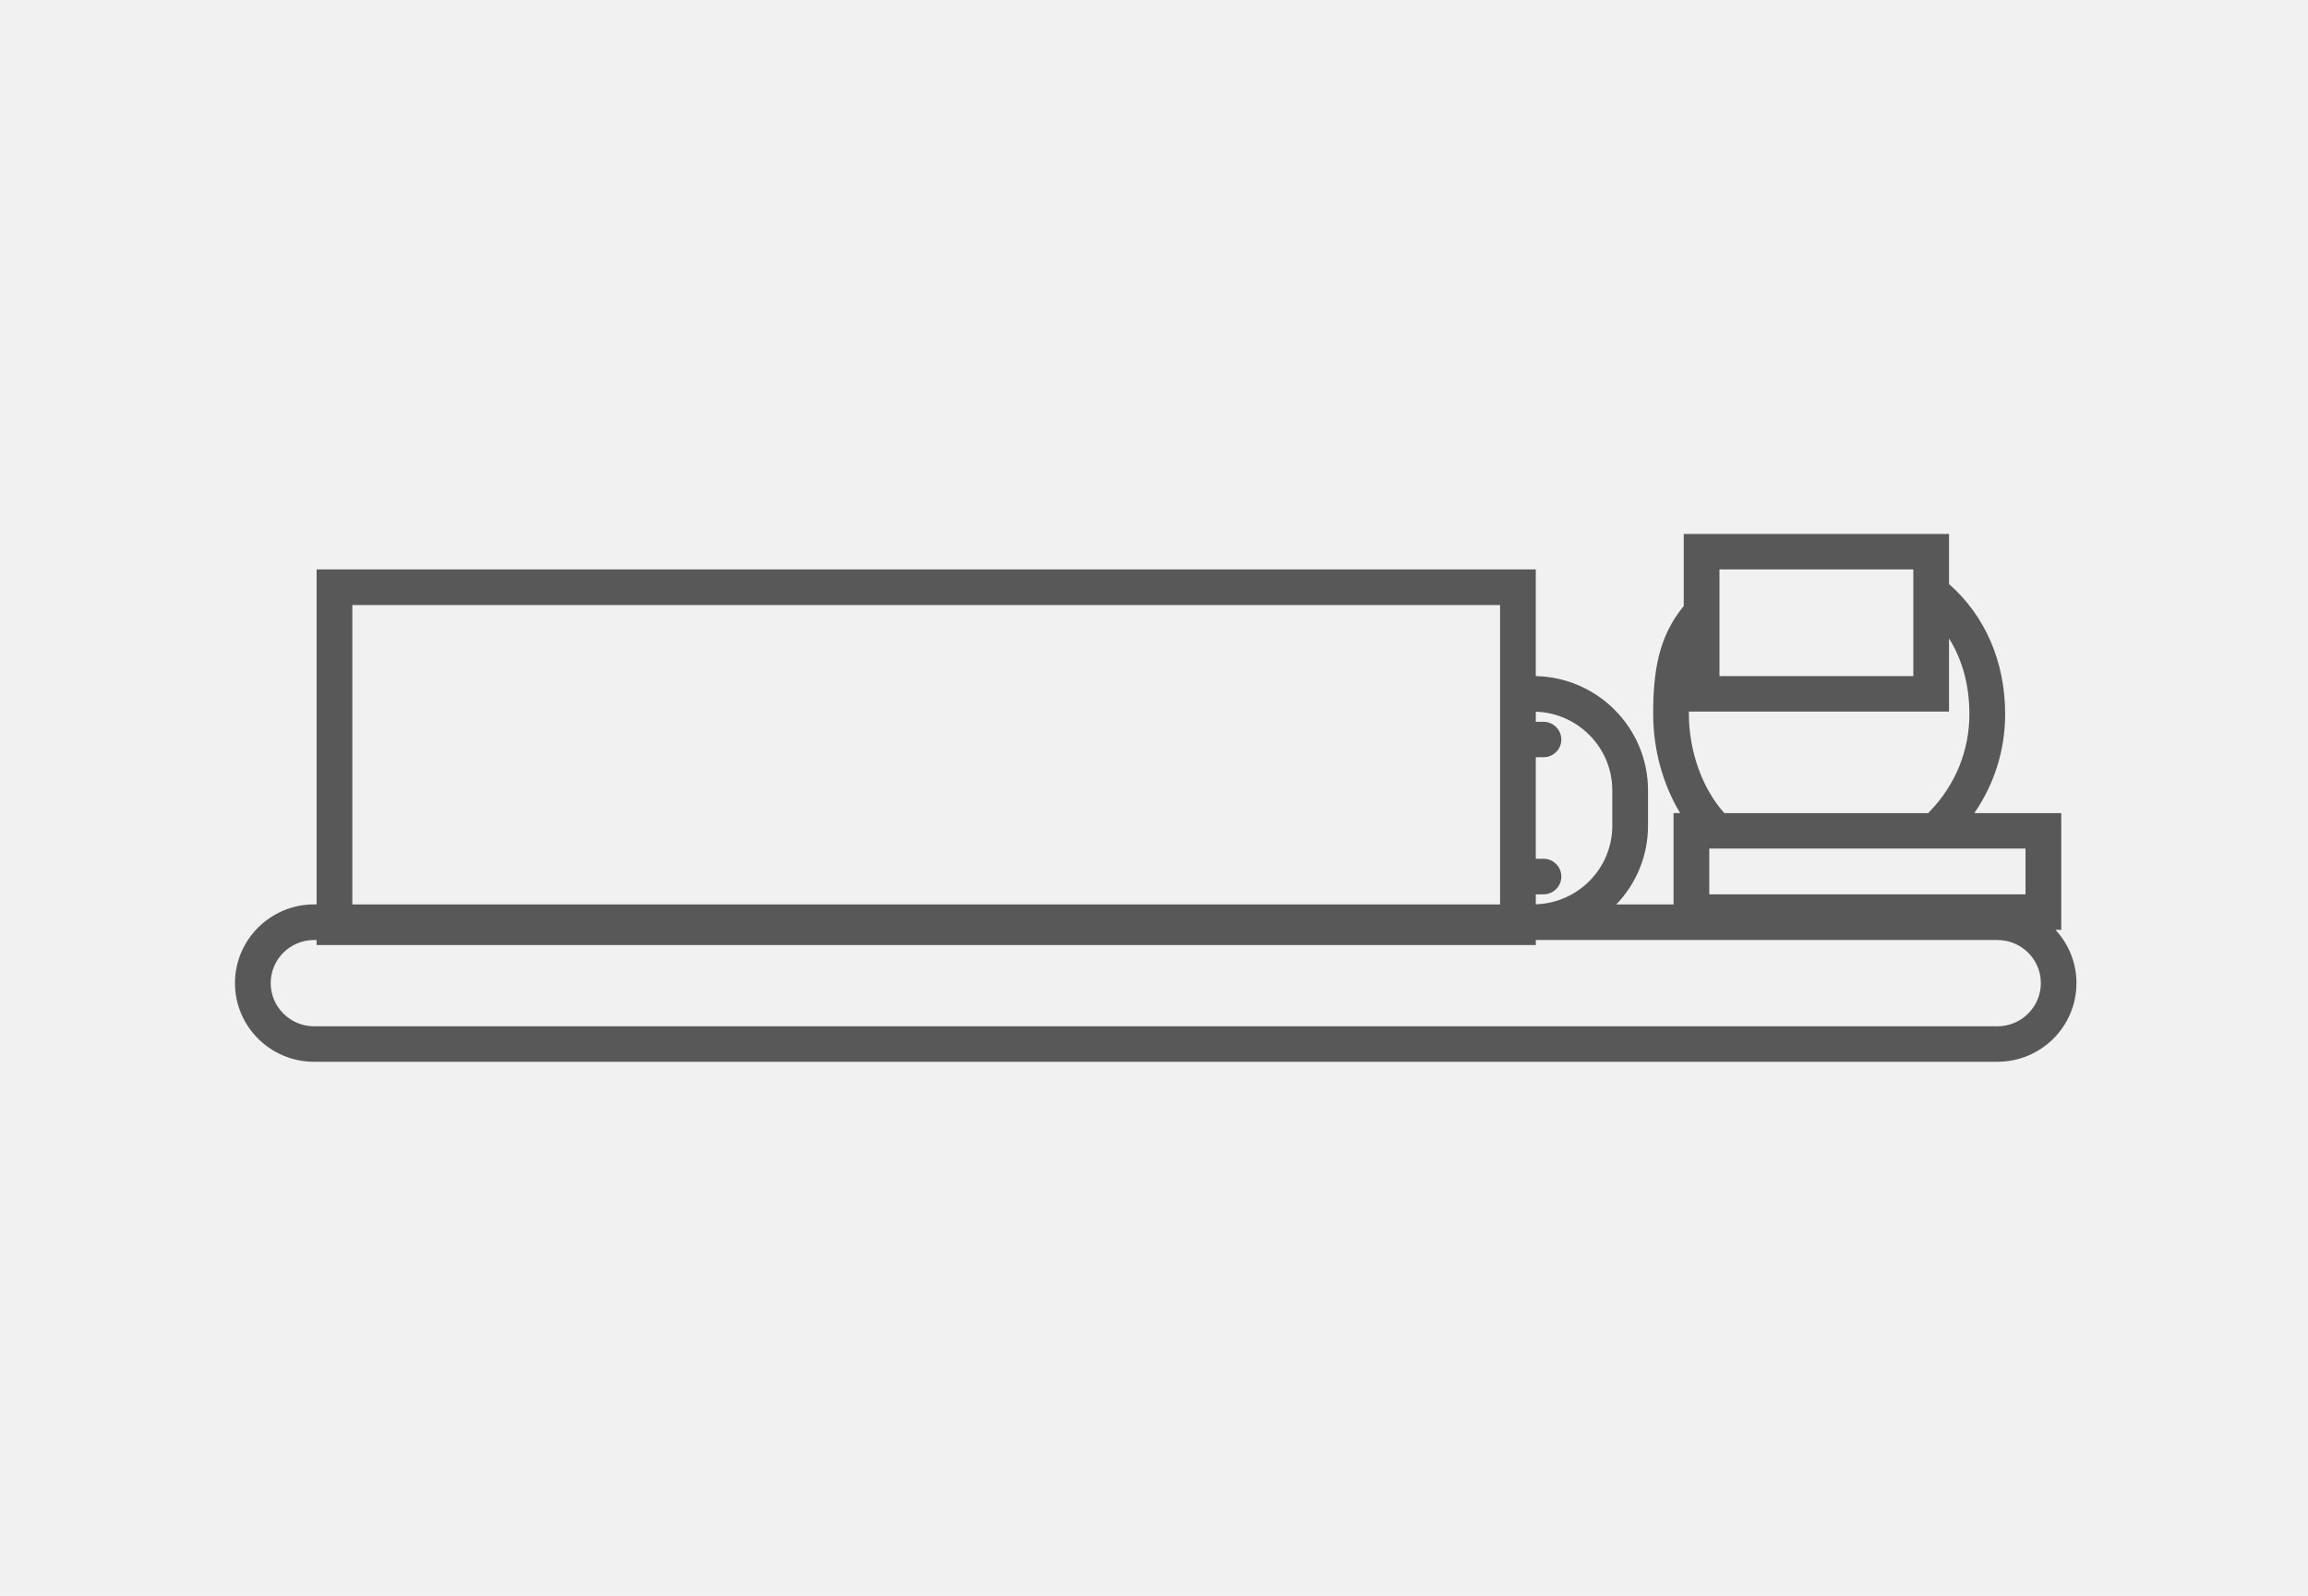 <?xml version="1.0" encoding="utf-8"?>
<!-- Generator: Adobe Illustrator 15.0.0, SVG Export Plug-In . SVG Version: 6.00 Build 0)  -->
<!DOCTYPE svg PUBLIC "-//W3C//DTD SVG 1.1//EN" "http://www.w3.org/Graphics/SVG/1.1/DTD/svg11.dtd">
<svg version="1.1" id="レイヤー_1" xmlns="http://www.w3.org/2000/svg" xmlns:xlink="http://www.w3.org/1999/xlink" x="0px"
	 y="0px" width="188px" height="130px" viewBox="0 0 188 130" enable-background="new 0 0 188 130" xml:space="preserve">
<rect fill-rule="evenodd" clip-rule="evenodd" fill="#F1F1F1" width="188" height="130"/>
<g>
	<path fill-rule="evenodd" clip-rule="evenodd" fill="#585858" d="M162.7,83.609H25.58c-1.94,0-3.53-1.58-3.53-3.52
		s1.59-3.51,3.53-3.51h0.21v0.41h99.31v-0.41H162.7c1.95,0,3.54,1.57,3.54,3.51S164.65,83.609,162.7,83.609z M28.7,49.29h93.489
		v24.39H28.7V49.29z M131.33,64.38v2.89c0,3.471-2.78,6.291-6.23,6.4v-0.811h0.621c0.809,0,1.459-0.649,1.459-1.449
		c0-0.801-0.65-1.45-1.459-1.45H125.1v-8.27h0.621c0.809,0,1.459-0.65,1.459-1.44c0-0.8-0.65-1.45-1.459-1.45H125.1v-0.82
		C128.55,58.09,131.33,60.92,131.33,64.38z M137.57,58.18v-0.21h21.189v-5.96c1.09,1.74,1.66,3.82,1.66,6.17
		c0,2.96-1.141,5.76-3.199,7.89c-0.061,0.05-0.101,0.109-0.141,0.17h-16.62C138.67,64.27,137.57,61.19,137.57,58.18z M140.061,46.39
		h15.789v8.69h-15.789V46.39z M164.99,72.859h-25.76V69.13h25.76V72.859z M167.43,75.75h0.471v-9.51h-7.08
		c1.63-2.36,2.51-5.15,2.51-8.06c0-4.27-1.62-8-4.57-10.6V43.5H137.15v5.87c-2.061,2.5-2.49,5.34-2.49,8.81
		c0,2.88,0.8,5.75,2.199,8.06h-0.539v7.439h-4.66c1.6-1.67,2.58-3.92,2.58-6.41v-2.89c0-5.06-4.08-9.19-9.141-9.3v-8.69H25.79v27.29
		h-0.21c-3.55,0-6.44,2.881-6.44,6.41c0,3.54,2.89,6.41,6.44,6.41H162.7c3.56,0,6.44-2.87,6.44-6.41
		C169.141,78.42,168.49,76.891,167.43,75.75z"/>
</g>
</svg>

